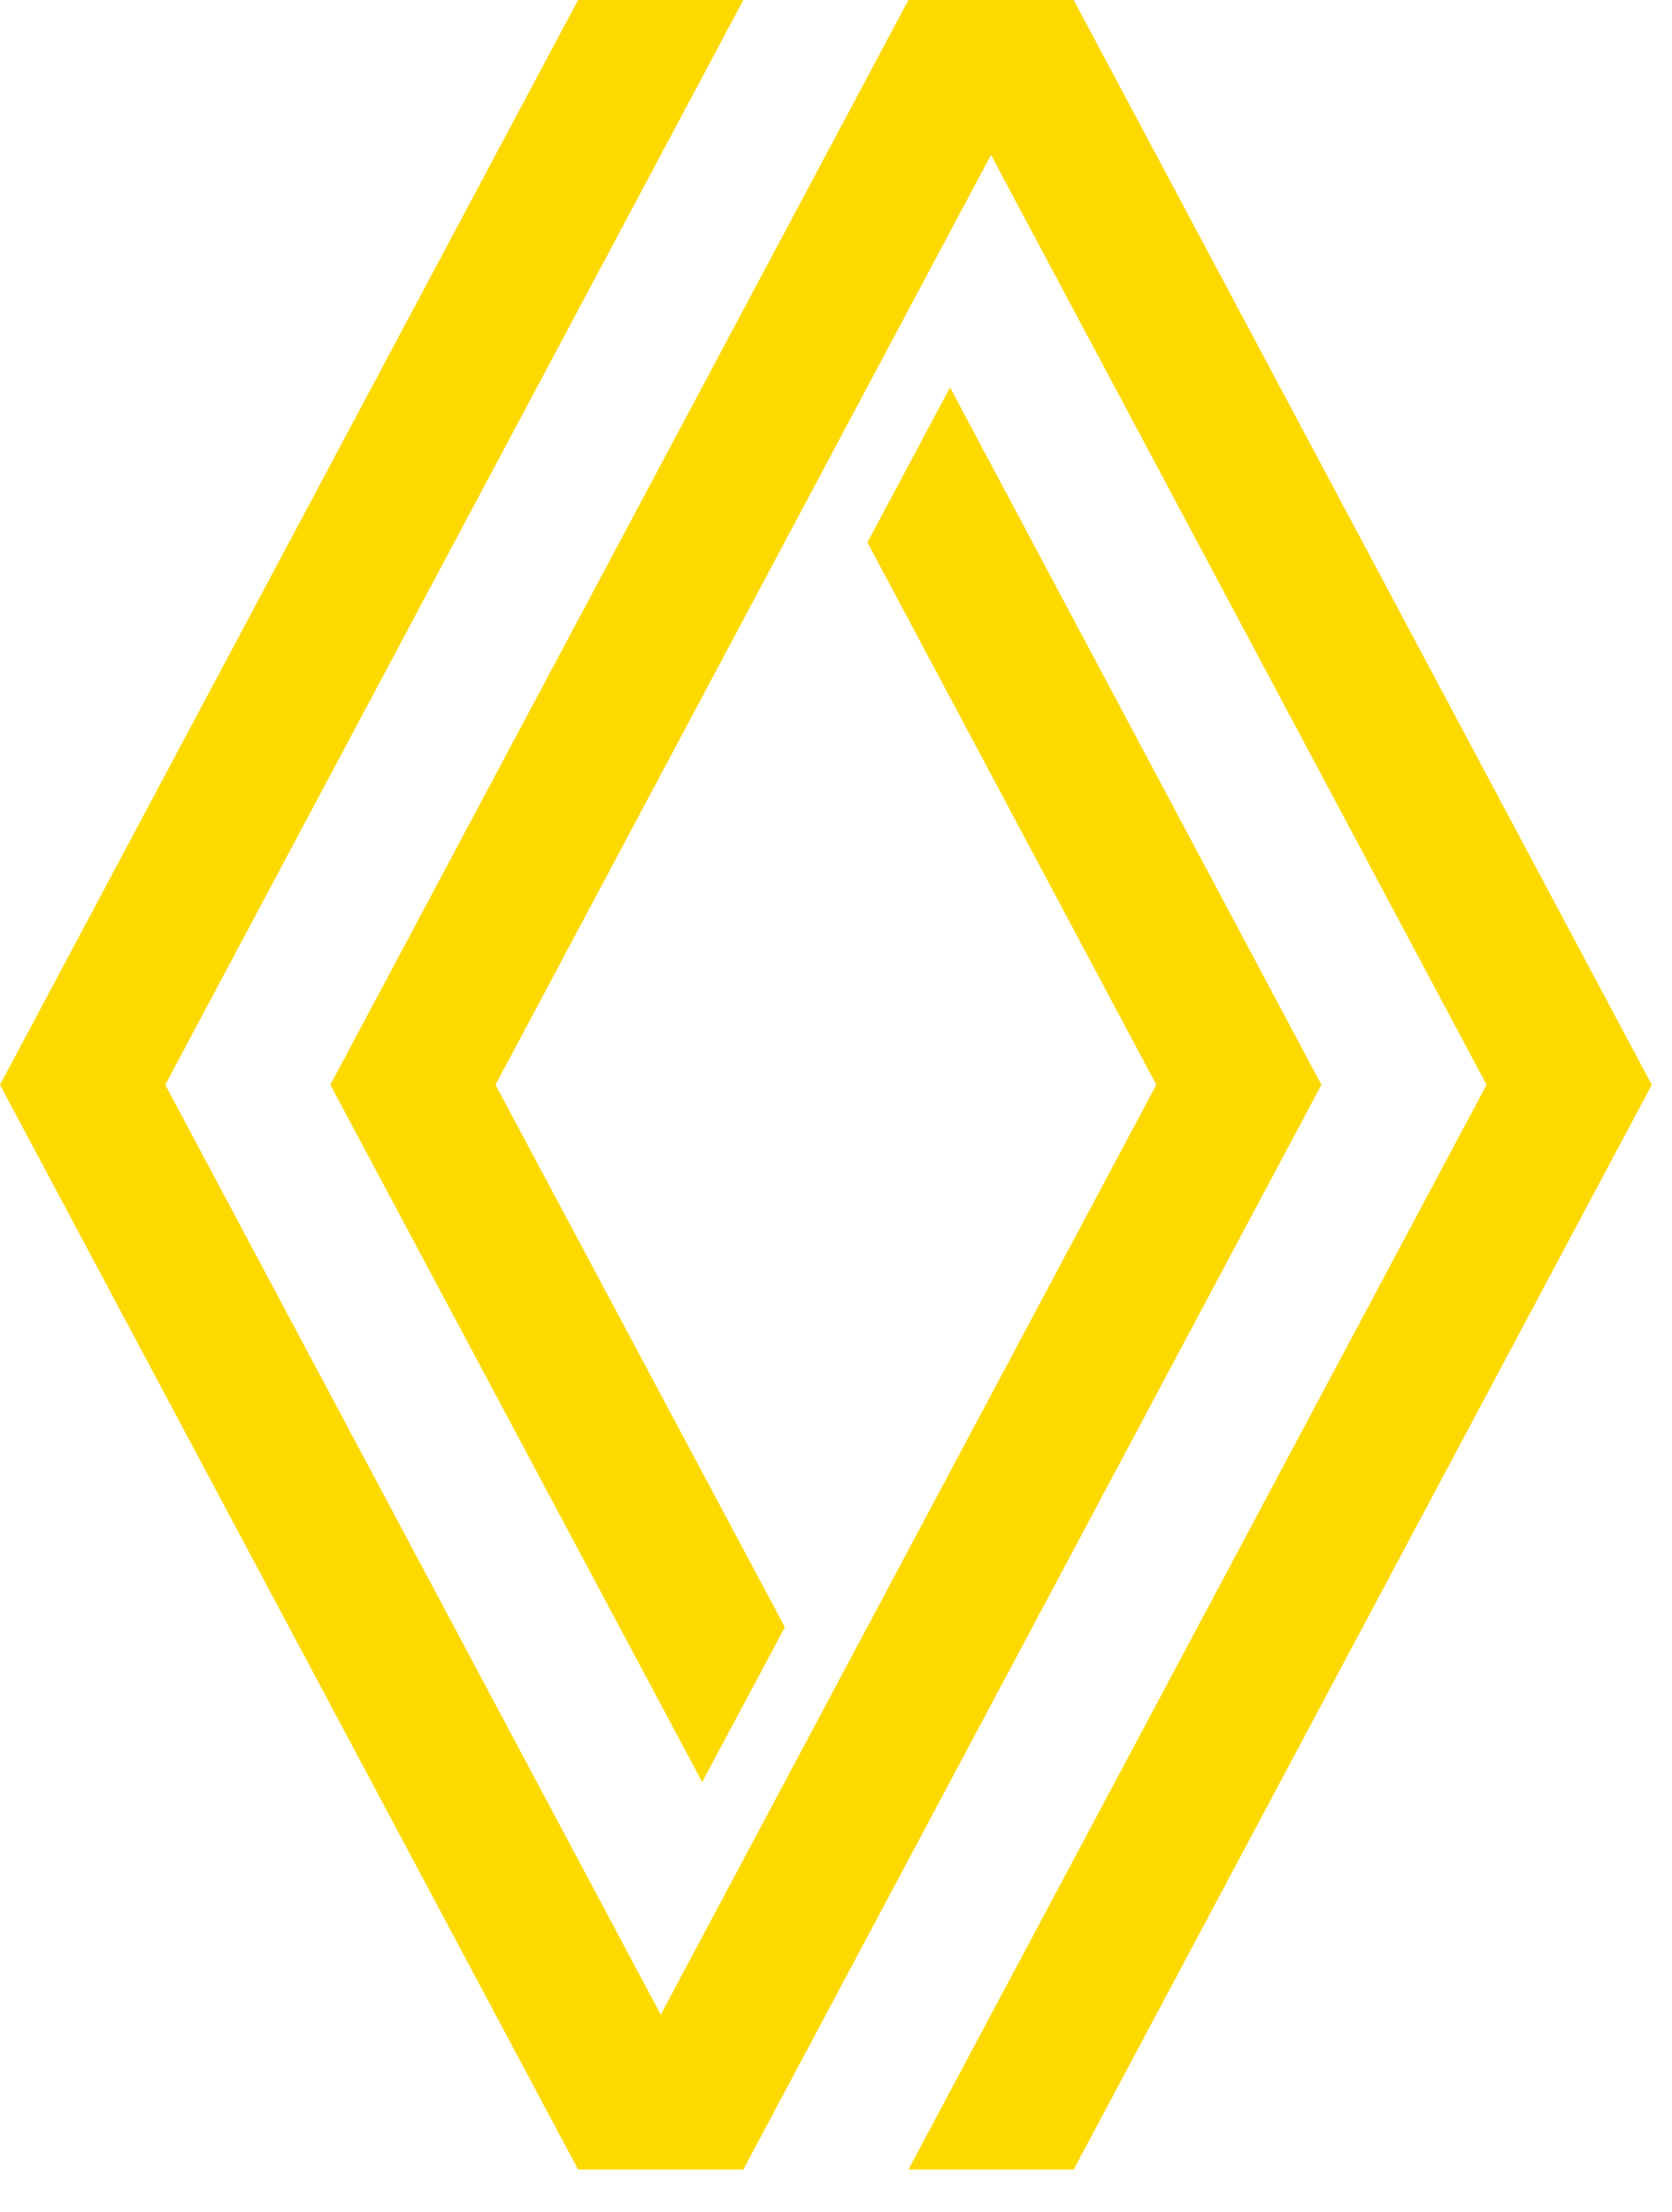 <svg width="31" height="41" viewBox="0 0 31 41" fill="none" xmlns="http://www.w3.org/2000/svg">
<path d="M17.614 7.18L16.083 10.052L21.439 20.104L12.251 37.337L3.064 20.104L13.782 0H10.718L0 20.104L10.718 40.207H13.782L24.5 20.104L17.614 7.18Z" fill="#FED900"/>
<path d="M19.907 0H16.843L6.125 20.104L13.019 33.026L14.552 30.155L9.187 20.104L18.374 2.87L27.562 20.104L16.843 40.207H19.907L30.625 20.104L19.907 0Z" fill="#FED900"/>
</svg>
